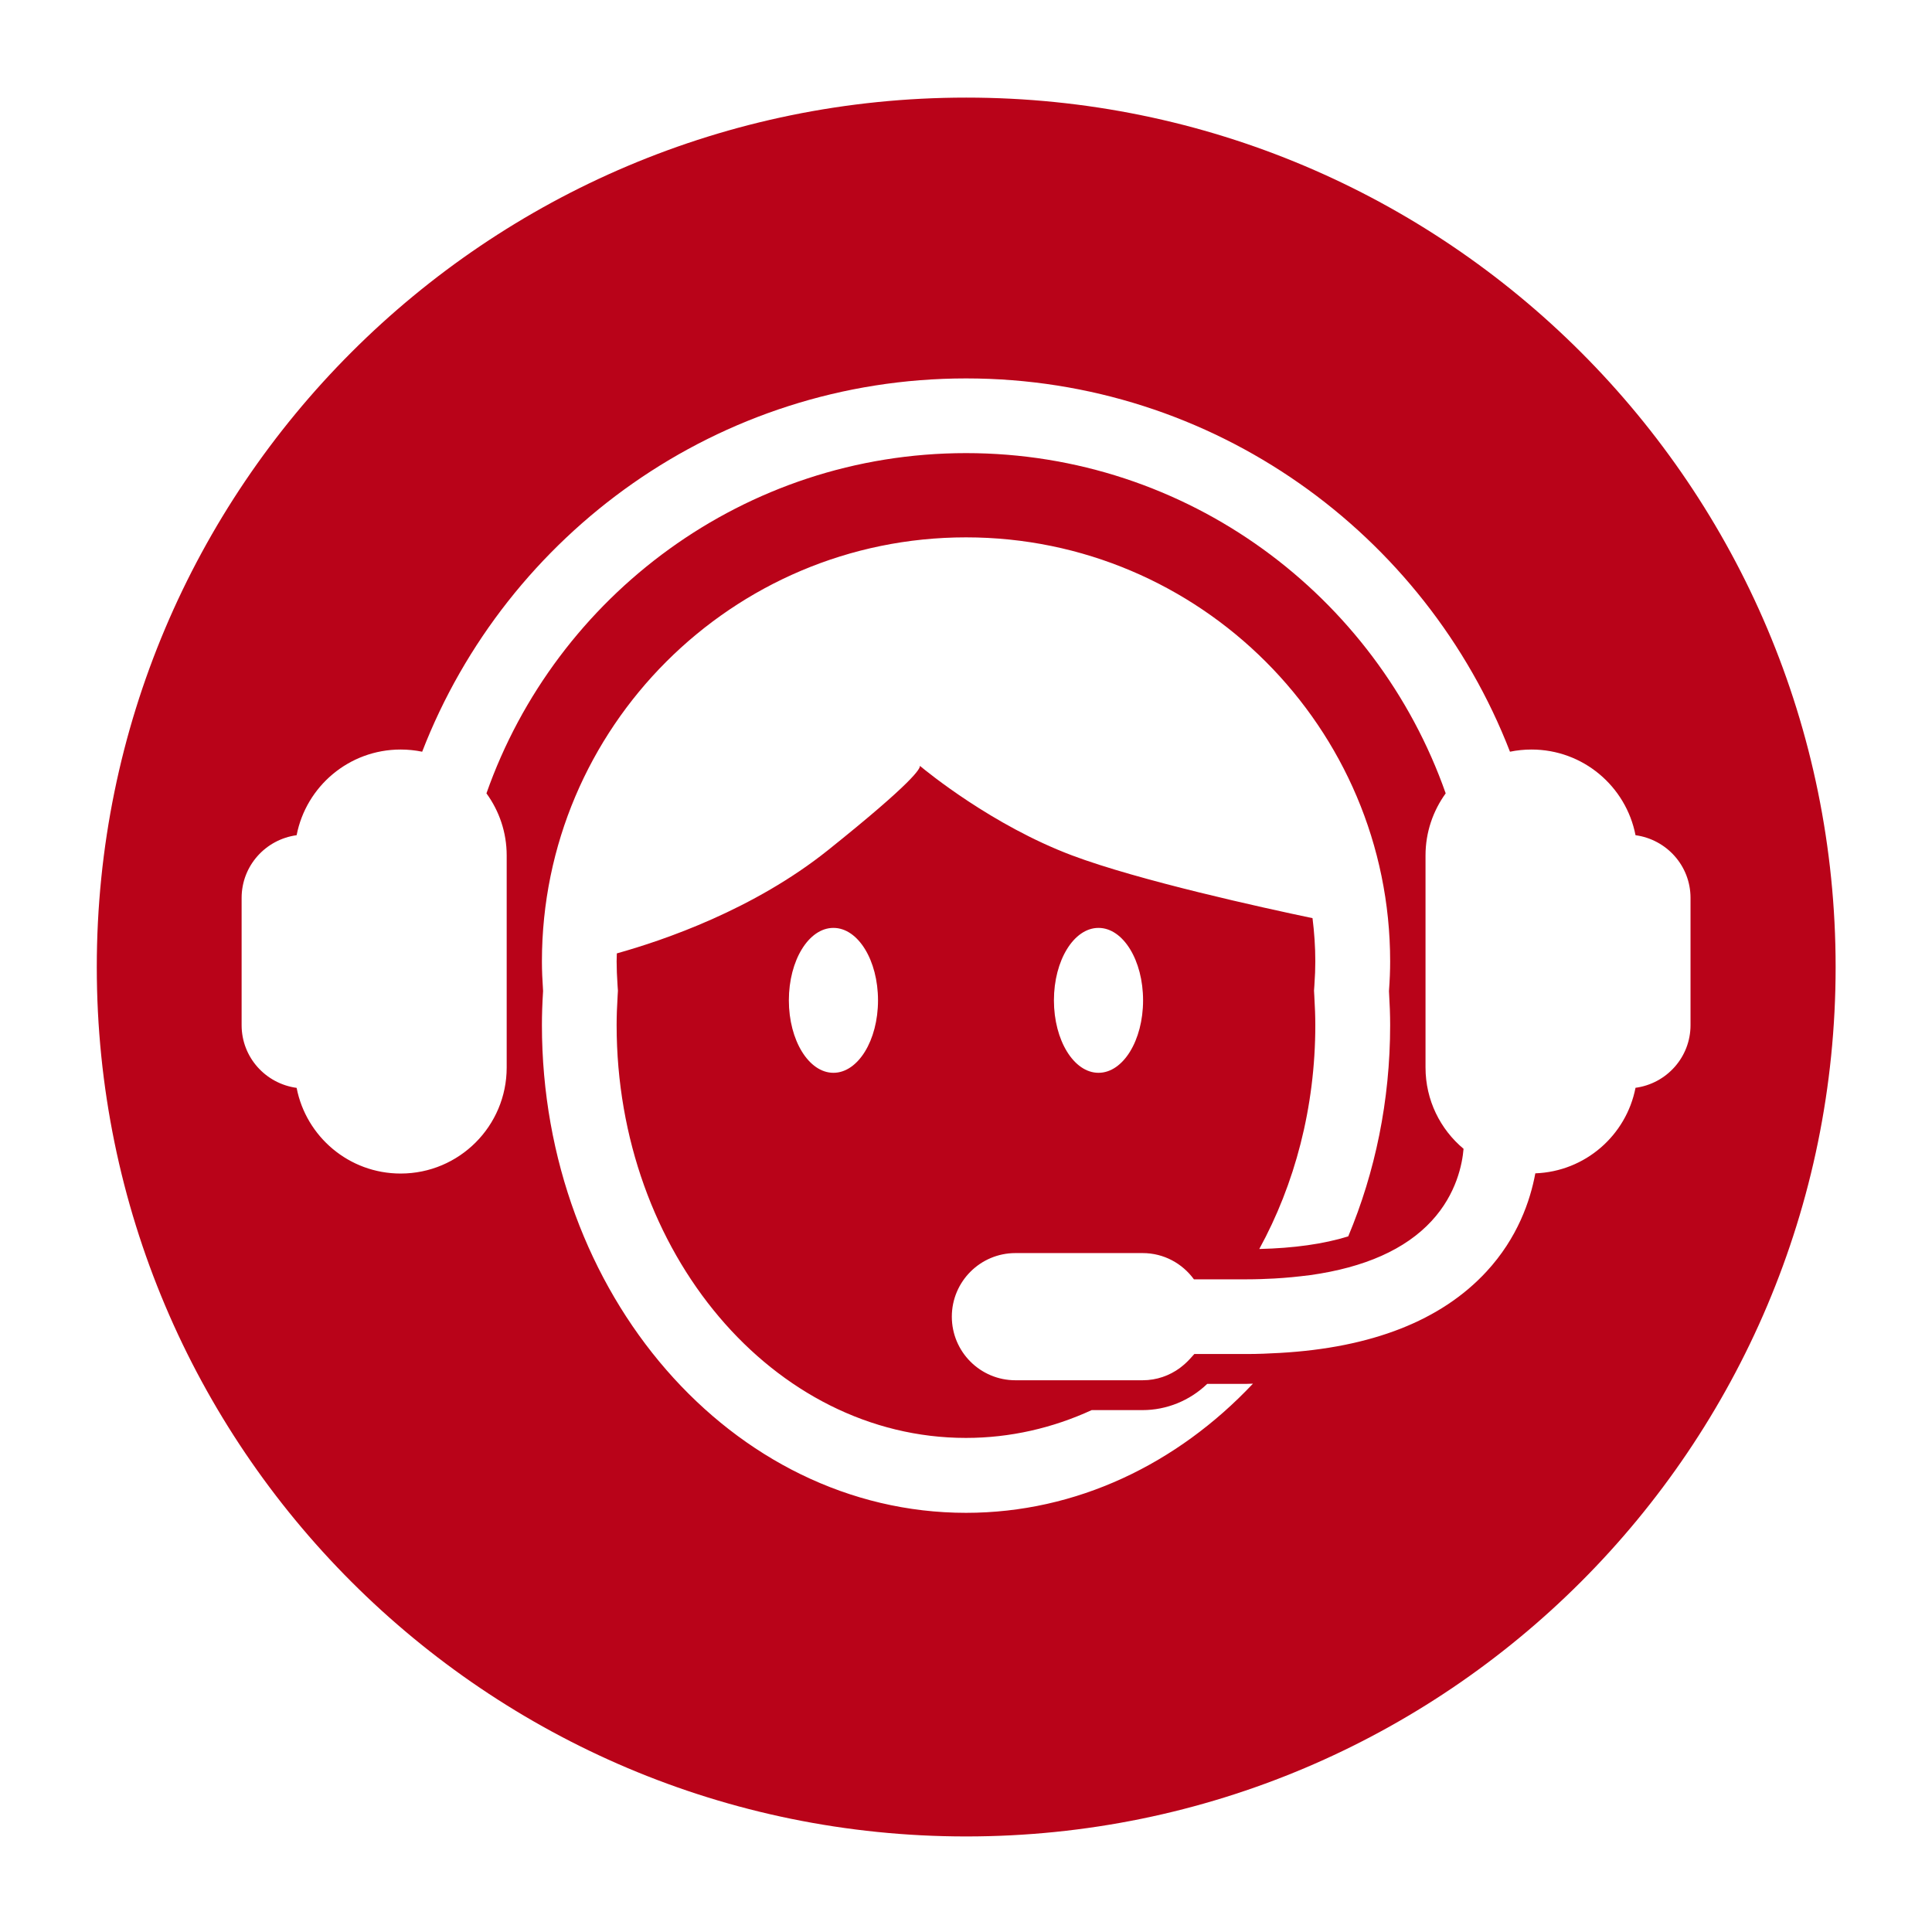 <?xml version="1.0" encoding="utf-8"?>
<!-- Generator: Adobe Illustrator 24.2.3, SVG Export Plug-In . SVG Version: 6.00 Build 0)  -->
<svg version="1.1" id="Ebene_1" xmlns="http://www.w3.org/2000/svg" xmlns:xlink="http://www.w3.org/1999/xlink" x="0px" y="0px"
	 viewBox="0 0 283.46 283.46" style="enable-background:new 0 0 283.46 283.46;" xml:space="preserve">
<style type="text/css">
	.st0{fill:#B90319;}
</style>
<path class="st0" d="M141.76,14.32C71.31,14.32,14.2,71.43,14.2,141.88s57.11,127.56,127.56,127.56
	c70.45,0,127.56-57.11,127.56-127.56S212.21,14.32,141.76,14.32z M141.73,221.96c-34.31,0-62.22-32.1-62.22-71.56
	c0-1.51,0.05-3.1,0.17-4.99v-0.01c-0.11-1.64-0.17-3.02-0.17-4.34c0-34.31,27.91-62.22,62.22-62.22c34.31,0,62.23,27.91,62.23,62.22
	c0,1.29-0.05,2.67-0.17,4.34v0.02c0.11,1.91,0.17,3.49,0.17,4.98c0,11.1-2.21,21.61-6.15,31c-3.61,1.12-7.98,1.73-13.05,1.85
	c5.19-9.47,8.22-20.75,8.22-32.85c0-1.26-0.05-2.64-0.15-4.34l-0.04-0.71l0.05-0.71c0.1-1.42,0.14-2.55,0.14-3.59
	c0-2.15-0.15-4.26-0.41-6.34c-7.25-1.52-25.52-5.53-35.29-9.21c-11.7-4.41-21.31-12.3-22.32-13.14c0.1,0.36-0.84,2.26-13.46,12.36
	c-10.9,8.72-24.08,13.23-31,15.16c-0.01,0.39-0.03,0.78-0.03,1.18c0,1.05,0.05,2.19,0.14,3.58l0.05,0.71l-0.04,0.7
	c-0.1,1.68-0.15,3.05-0.15,4.34c0,33.4,22.99,60.58,51.25,60.58c6.5,0,12.72-1.45,18.45-4.08h7.46c3.53,0,6.94-1.39,9.49-3.85h5.77
	c0.33,0,0.62-0.03,0.94-0.03C172.75,214.77,157.96,221.96,141.73,221.96z M167.71,146.77c0,5.87-2.92,10.63-6.54,10.63
	c-3.61,0-6.54-4.76-6.54-10.63c0-5.87,2.93-10.63,6.54-10.63C164.79,136.14,167.71,140.9,167.71,146.77z M128.82,146.77
	c0,5.87-2.93,10.63-6.54,10.63c-3.61,0-6.54-4.76-6.54-10.63c0-5.87,2.92-10.63,6.54-10.63C125.9,136.14,128.82,140.9,128.82,146.77
	z M239.96,159.6c-1.36,6.98-7.38,12.28-14.7,12.55c-0.74,4.01-2.59,9.47-7.18,14.43c-6.63,7.17-16.84,11.16-30.32,11.92c0,0,0,0,0,0
	c-1.58,0.09-3.18,0.16-4.86,0.16h-7.67l-0.66,0.73c-0.01,0.01-0.02,0.02-0.03,0.03c-0.4,0.44-0.85,0.84-1.32,1.2
	c-0.04,0.03-0.07,0.06-0.11,0.09c-1.53,1.12-3.41,1.8-5.46,1.8h-18.67c-5.16,0-9.33-4.18-9.33-9.33c0-5.15,4.18-9.33,9.33-9.33
	h18.67c3.1,0,5.82,1.52,7.52,3.85h6.92h0.82h0.02c1.4,0,2.74-0.05,4.06-0.12c0.45-0.02,0.89-0.06,1.33-0.09
	c0.86-0.06,1.69-0.15,2.51-0.24c0.48-0.06,0.97-0.11,1.43-0.17c7.95-1.12,13.92-3.76,17.78-7.94c3.67-3.97,4.51-8.4,4.69-10.59
	c-3.41-2.85-5.58-7.13-5.58-11.93v-31.11c0-3.41,1.11-6.55,2.96-9.11c-10.21-29.04-37.89-49.92-70.37-49.92
	c-32.48,0-60.16,20.88-70.37,49.92c1.86,2.56,2.97,5.7,2.97,9.11v31.11c0,8.59-6.96,15.56-15.56,15.56
	c-7.57,0-13.87-5.41-15.26-12.57c-4.55-0.62-8.07-4.48-8.07-9.2v-18.67c0-4.72,3.52-8.58,8.07-9.2c1.39-7.16,7.69-12.57,15.26-12.57
	c1.08,0,2.14,0.11,3.16,0.32c12.39-32,43.48-54.77,79.8-54.77c36.32,0,67.41,22.76,79.8,54.77c1.02-0.21,2.08-0.32,3.16-0.32
	c7.57,0,13.87,5.41,15.26,12.57c4.55,0.62,8.07,4.48,8.07,9.2v18.67C248.03,155.12,244.51,158.99,239.96,159.6z"/>
<g>
</g>
<g>
</g>
<g>
</g>
<g>
</g>
<g>
</g>
<g>
</g>
</svg>
